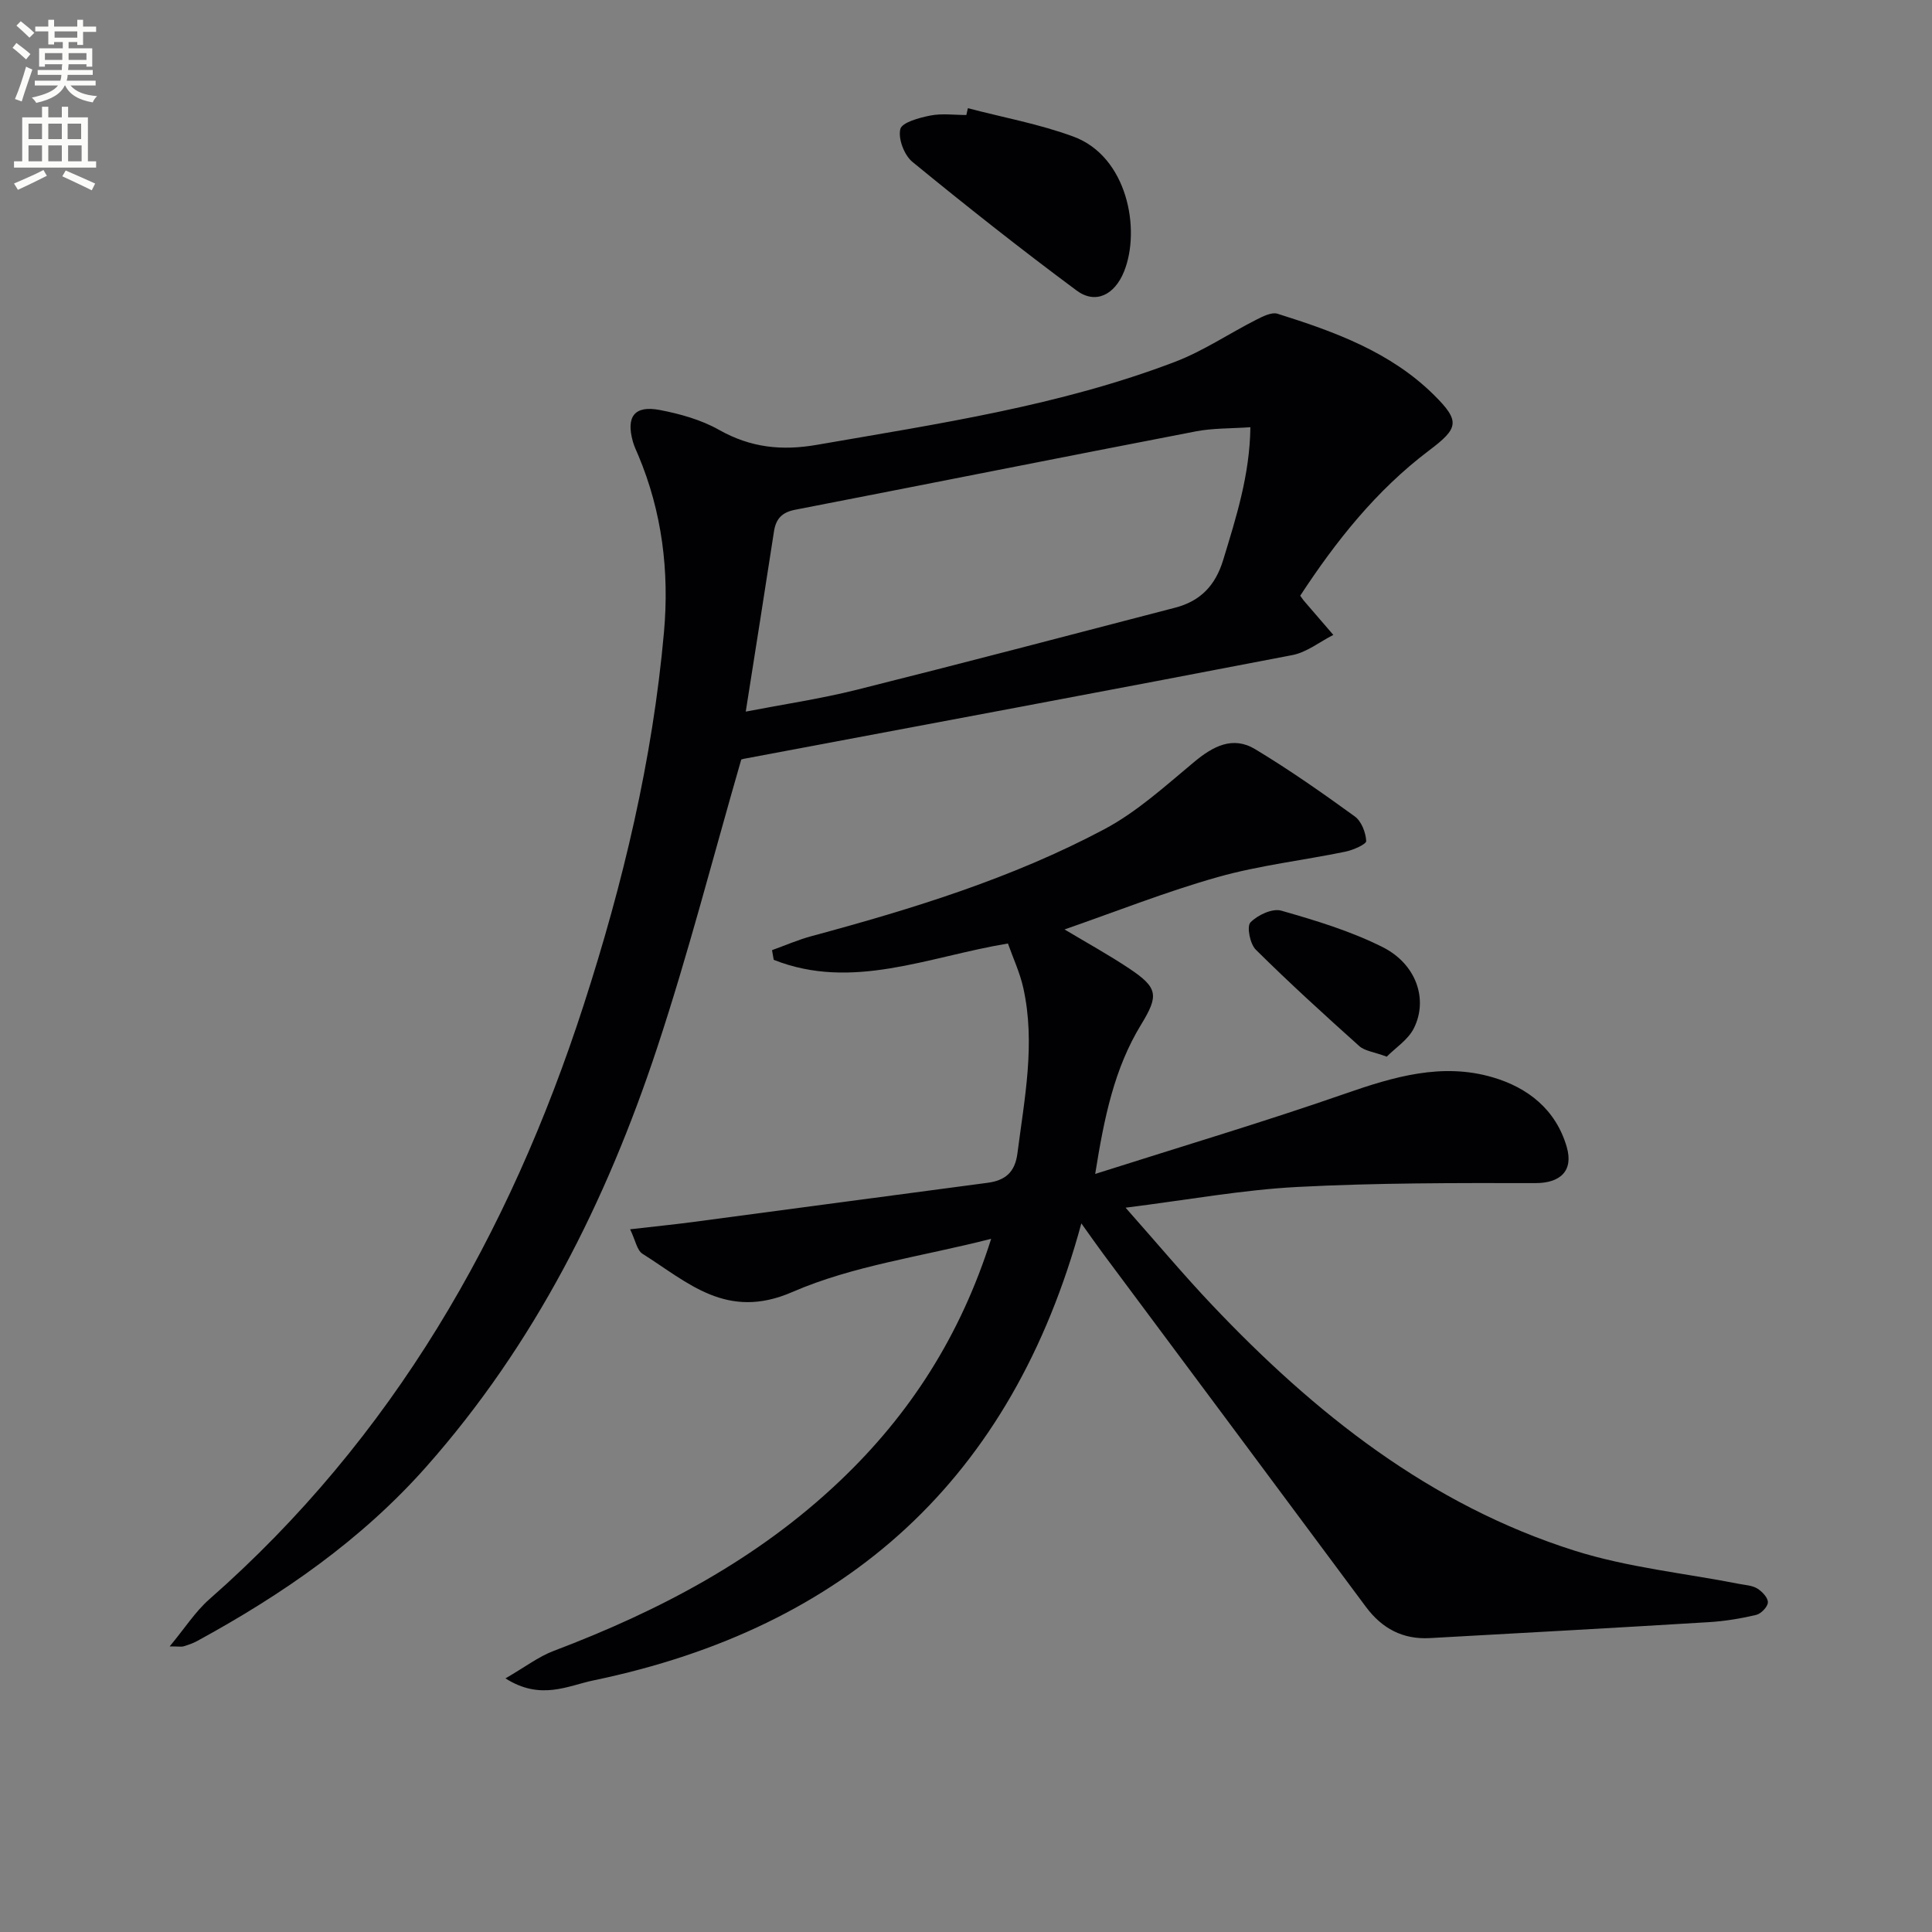 <svg enable-background="new 0 0 400 400" viewBox="0 0 400 400" xmlns="http://www.w3.org/2000/svg"><rect x="0" y="0" width="400" height="400" fill="#808080" stroke="none"/><path d="m2.6 9.9.8-1c.9.7 1.9 1.4 2.9 2.3l-.9 1.1c-1.1-1-2-1.8-2.8-2.4zm.5 10.6c.9-2.1 1.6-4.3 2.3-6.7.4.2.8.4 1.3.6-.7 2.1-1.5 4.3-2.2 6.6zm.3-15.2.9-.9c1 .8 2 1.6 2.8 2.4l-1 1c-.9-.9-1.8-1.7-2.7-2.5zm12.6-1.2h1.2v1.4h2.7v1.1h-2.7v2.7h-1.2v-.6h-1.8v1.3h4.9v3.8h-1.2v-.5h-3.7c0 .4-.1.9-.1 1.2h5.1v1h-5.2c0 .5-.1.9-.2 1.2h6v1h-5.2c1.1 1.3 2.9 2 5.5 2.2-.4.4-.7.8-.9 1.3-2.9-.5-4.8-1.6-5.7-3.5h-.1c-.8 1.7-2.7 2.9-5.9 3.6-.2-.4-.6-.8-.9-1.1 2.8-.6 4.6-1.4 5.4-2.5h-4.8v-1h5.3c.1-.3.2-.7.2-1.2h-4.9v-1h5c0-.4 0-.8.1-1.2h-3.6v.5h-1.2v-3.8h4.9v-1.3h-1.8v.5h-1.2v-2.7h-2.7v-1h2.7v-1.4h1.2v1.4h4.8zm-6.7 8.3h3.6c0-.4 0-.9 0-1.4h-3.6zm1.9-4.6h4.8v-1.3h-4.7v1.3zm6.7 3.2h-3.7v1.4h3.7z" fill="#fbfcfa"/><path d="m8.7 22.1h1.3v2.2h2.8v-2.2h1.3v2.2h4.1v9.1h1.7v1.3h-17v-1.3h1.7v-9.1h4.1zm.3 13.1.7 1.2c-1.8.9-3.8 1.9-6 2.9-.2-.4-.5-.8-.8-1.3 2.3-1 4.4-1.9 6.1-2.8zm-3.1-6.4h2.8v-3.2h-2.8zm0 4.6h2.8v-3.3h-2.8zm4.1-4.6h2.8v-3.2h-2.8zm0 4.6h2.8v-3.3h-2.8zm3.6 1.9c2.1.9 4.1 1.8 6.1 2.7l-.7 1.4c-2.2-1.1-4.2-2-6.1-2.9zm3.2-9.7h-2.8v3.2h2.8zm-2.7 7.8h2.8v-3.3h-2.8z" fill="#fbfcfa"/><g fill="#010104"><path d="m205.21 256.48c-14.43 3.7-28.59 5.54-41.17 11.02-13.6 5.92-21.62-2-31.02-7.92-1.14-.72-1.45-2.77-2.56-5.07 4.93-.57 9.12-.99 13.3-1.54 20.23-2.68 40.45-5.42 60.68-8.08 3.69-.49 5.71-2.17 6.21-6.12 1.46-11.38 3.76-22.72 1.22-34.2-.7-3.17-2.11-6.18-3.19-9.23-16.51 2.73-32.22 9.84-48.49 3.38-.12-.67-.23-1.34-.35-2 2.72-.98 5.39-2.15 8.17-2.9 20.86-5.63 41.52-11.97 60.65-22.15 6.75-3.59 12.62-8.96 18.57-13.91 3.93-3.27 8.01-5.44 12.64-2.65 7.1 4.28 13.91 9.05 20.62 13.92 1.38 1 2.27 3.32 2.37 5.09.04.67-2.71 1.88-4.32 2.21-8.77 1.81-17.75 2.82-26.34 5.24-10.66 3-21.01 7.11-31.8 10.86 4.59 2.75 9.14 5.25 13.44 8.12 5.94 3.97 6.08 5.57 2.42 11.57-5.54 9.06-7.64 19.17-9.51 30.93 18.03-5.74 35.03-10.8 51.75-16.62 10.06-3.5 20.05-6.47 30.56-3.38 7.26 2.13 13.05 6.65 15.31 14.39 1.46 4.99-1.35 7.52-6.5 7.51-16.45-.03-32.92-.06-49.33.8-11.34.6-22.6 2.67-35.5 4.29 6.65 7.51 12.05 13.96 17.83 20.06 21.3 22.5 45.18 41.49 75.17 50.96 10.98 3.47 22.68 4.64 34.04 6.87 1.28.25 2.71.31 3.76.96 1 .62 2.22 1.91 2.18 2.87-.04.93-1.41 2.35-2.43 2.59-3.21.76-6.51 1.3-9.8 1.5-19.25 1.17-38.51 2.24-57.76 3.3-5.58.31-9.9-1.97-13.25-6.49-18.04-24.31-36.14-48.58-54.22-72.86-1.38-1.85-2.7-3.75-4.68-6.51-14.36 52.9-48.58 83.72-101.02 94.62-5.3 1.1-10.92 4.22-18.21-.42 4.02-2.32 6.82-4.49 9.99-5.69 21.83-8.27 42.19-18.96 59.25-35.19 14.51-13.77 24.98-30.09 31.32-50.13z"/><path d="m269.2 123.33c.35.49.53.78.74 1.03 2.03 2.37 4.07 4.73 6.11 7.09-2.82 1.43-5.5 3.61-8.49 4.18-37.8 7.29-75.65 14.34-113.49 21.46-.47.09-.92.29-.61.19-5.85 20.24-10.96 40.18-17.41 59.67-10.52 31.81-25.36 61.39-47.82 86.75-13.46 15.19-29.79 26.44-47.42 36.06-.87.47-1.83.8-2.78 1.09-.44.14-.96.02-2.9.02 3.12-3.75 5.29-7.19 8.21-9.76 37.99-33.37 62.1-75.48 77.5-123.02 8.15-25.16 14.28-50.82 16.63-77.22 1.12-12.55-.38-24.88-5.33-36.63-.39-.92-.83-1.82-1.1-2.78-1.47-5.22.32-7.59 5.6-6.57 4.19.81 8.53 2.02 12.21 4.1 6.55 3.69 12.96 4.39 20.38 3.09 25.02-4.35 50.18-8.06 74.05-17.17 5.84-2.23 11.14-5.83 16.75-8.68 1.38-.7 3.23-1.66 4.48-1.27 11.77 3.7 23.39 7.9 32.41 16.85 5.47 5.43 5.06 6.86-1.12 11.51-10.89 8.23-19.23 18.75-26.6 30.01zm-114.8 24c7.8-1.51 15.46-2.64 22.94-4.51 22.02-5.51 43.97-11.29 65.94-17 5.22-1.35 8.35-4.56 9.97-9.89 2.69-8.84 5.5-17.59 5.63-27.48-4.11.29-7.78.18-11.29.86-27.67 5.34-55.31 10.86-82.97 16.23-2.69.52-3.96 1.84-4.37 4.45-1.86 12.12-3.79 24.23-5.85 37.34z"/><path d="m200.39 22.4c7.3 1.92 14.81 3.28 21.85 5.88 11.18 4.12 13.99 19.25 10.48 27.94-1.96 4.86-5.92 6.83-9.83 3.92-11.56-8.58-22.86-17.51-33.99-26.63-1.69-1.39-2.98-4.78-2.5-6.78.33-1.39 3.94-2.36 6.22-2.81 2.4-.47 4.96-.11 7.45-.11.11-.47.22-.94.32-1.41z"/><path d="m287.11 218.77c-2.66-.99-4.55-1.17-5.69-2.19-7.27-6.52-14.5-13.1-21.43-19.97-1.19-1.18-1.9-4.79-1.1-5.63 1.47-1.53 4.54-2.96 6.38-2.44 7.15 2.04 14.38 4.23 20.99 7.55 6.97 3.5 9.46 10.82 6.47 16.79-1.19 2.39-3.8 4.05-5.62 5.89z"/></g></svg>
